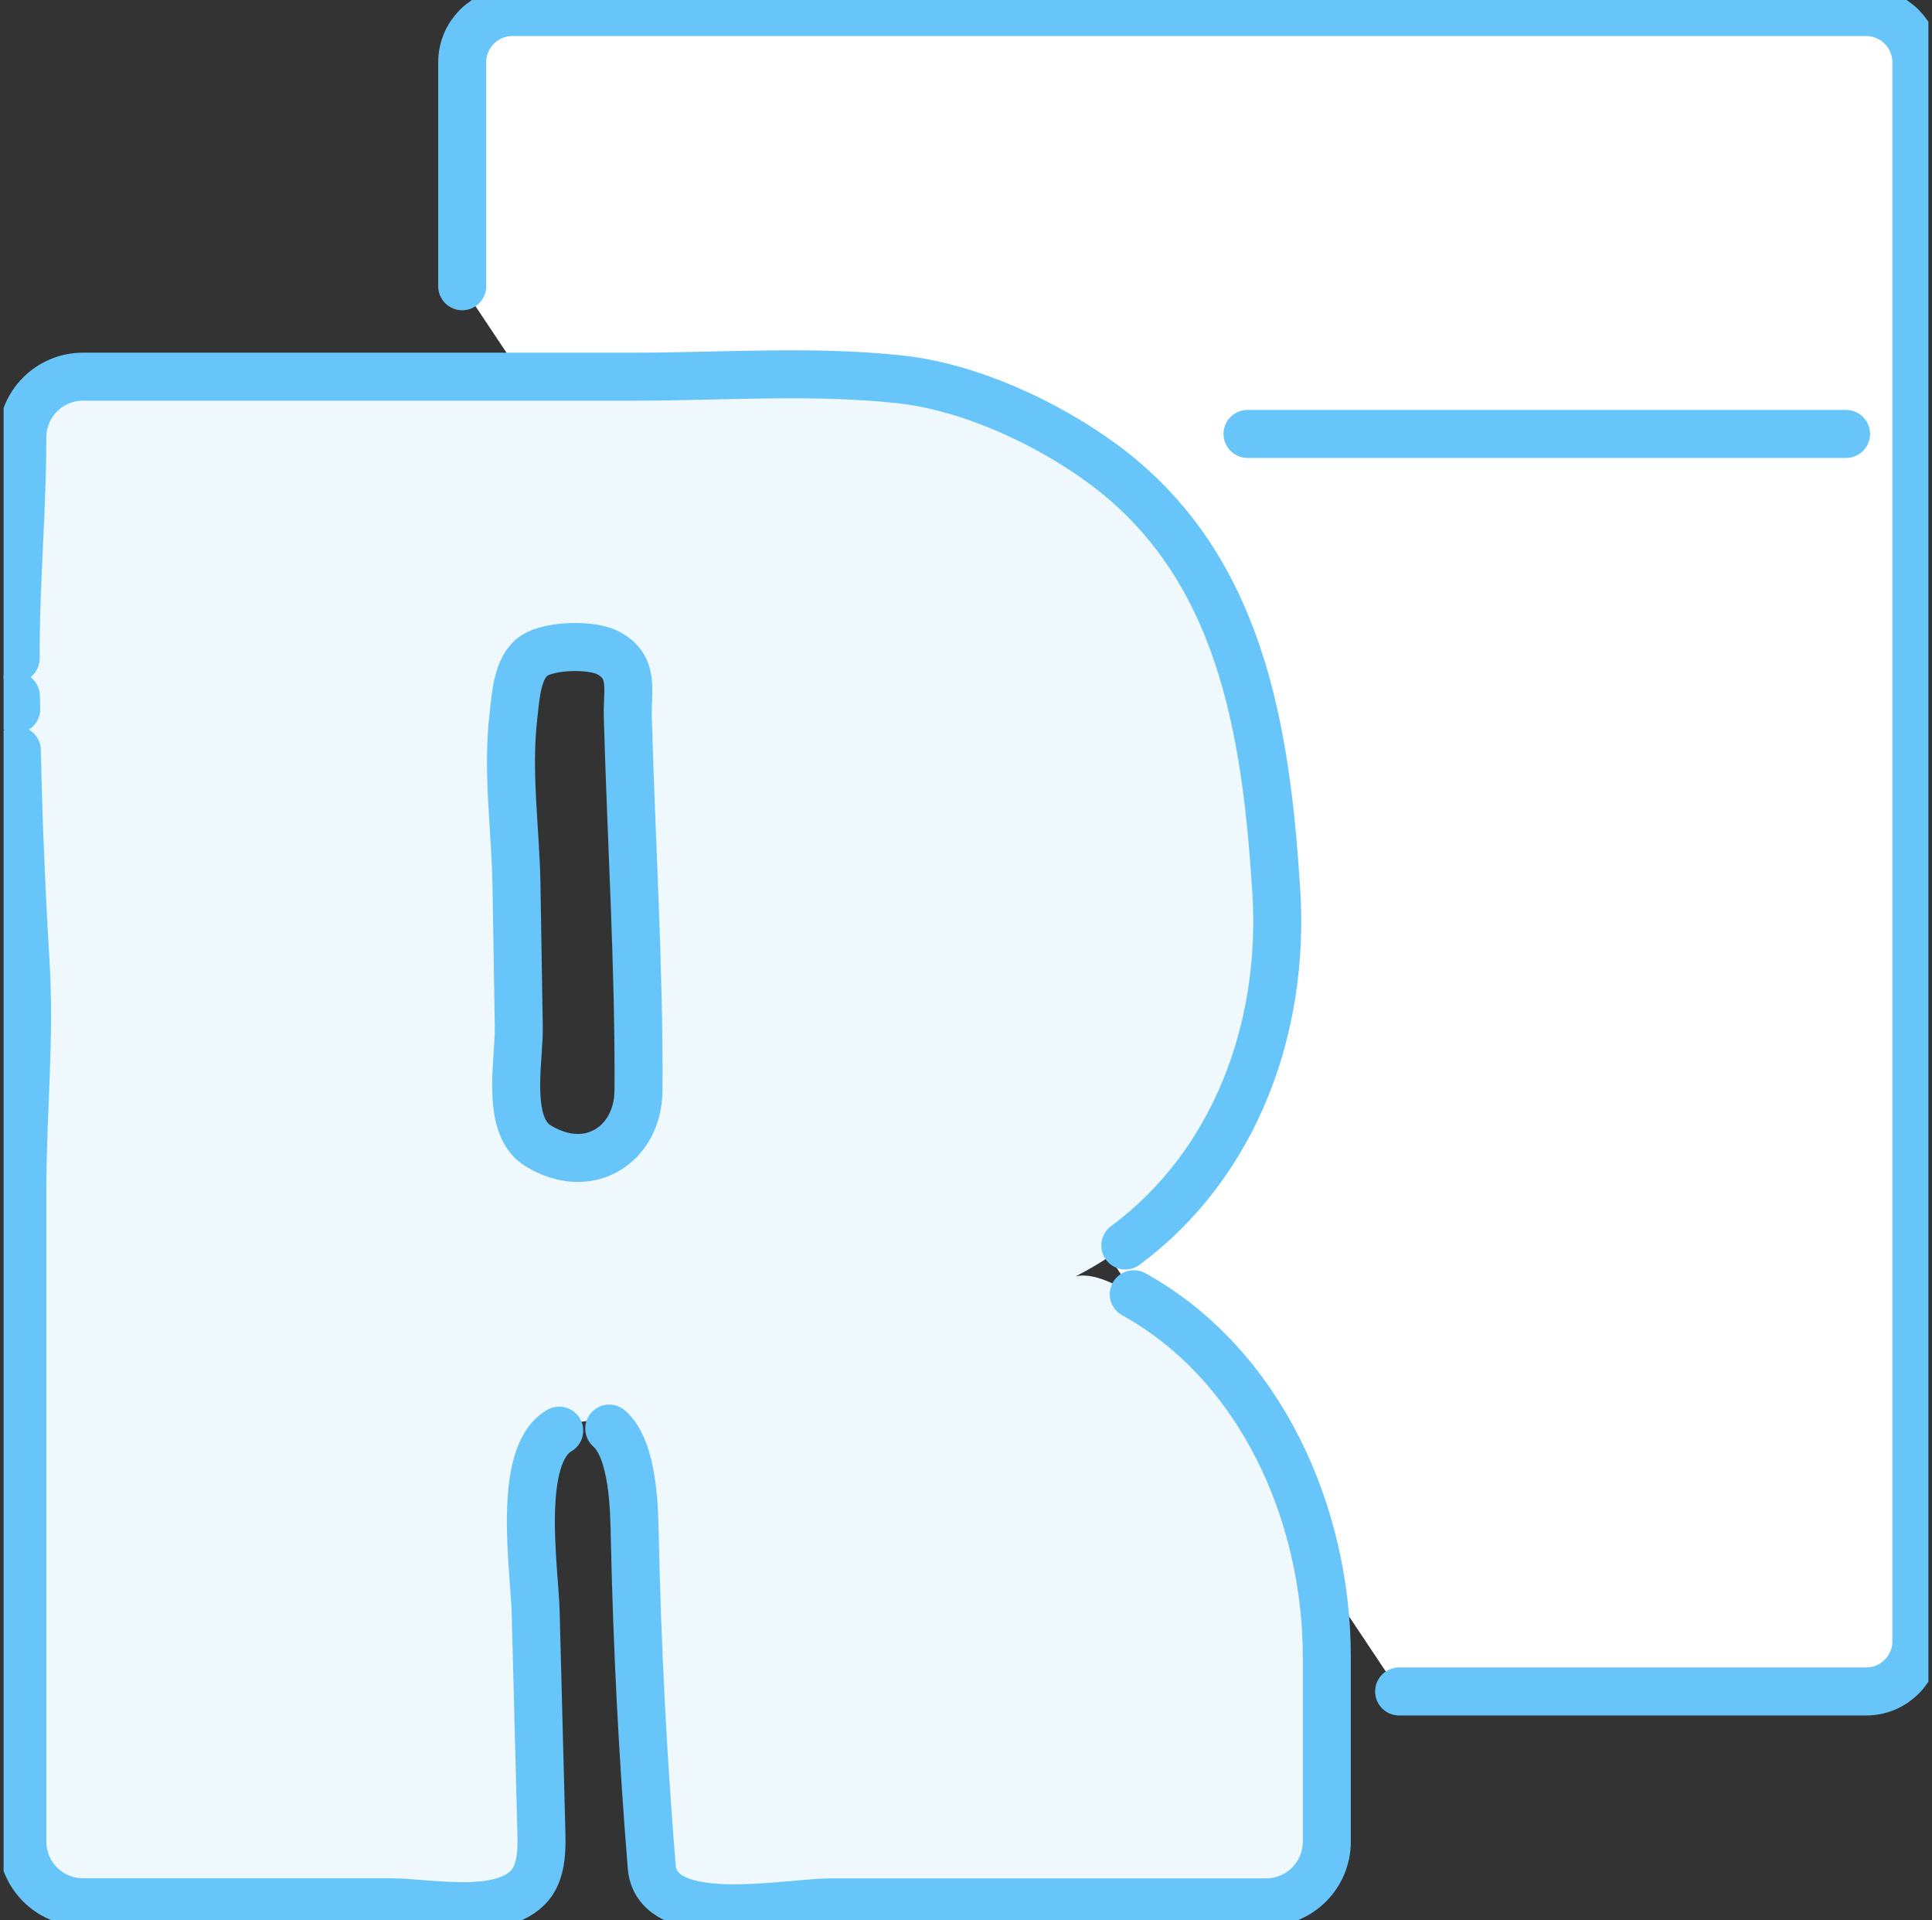 <svg width="161" height="160" viewBox="0 0 161 160" fill="none" xmlns="http://www.w3.org/2000/svg">
<rect x="0" y="0" width="161" height="160" fill="#333333" stroke="none"/>
<g id="_&#229;&#155;&#190;&#229;&#177;&#130;_4" clip-path="url(#clip0_970_12633)">
<g id="Vector">
<path d="M38.517 23.851V5.187C38.517 2.877 40.389 1.004 42.699 1.004H155.514C157.824 1.004 159.697 2.877 159.697 5.187V136.746C159.697 139.056 157.824 140.929 155.514 140.929H116.593" fill="white"/>
<path d="M38.517 23.851V5.187C38.517 2.877 40.389 1.004 42.699 1.004H155.514C157.824 1.004 159.697 2.877 159.697 5.187V136.746C159.697 139.056 157.824 140.929 155.514 140.929H116.593" stroke="#67C5FA" stroke-width="4" stroke-linecap="round" stroke-linejoin="round"/>
</g>
<path id="Vector_2" d="M153.837 36.154H103.96" stroke="#67C5FA" stroke-width="4" stroke-linecap="round" stroke-linejoin="round"/>
<path id="Vector_3" d="M92.596 106.884C91.672 106.467 90.563 106.121 89.629 106.347C101.65 100.181 107.193 87.256 106.355 74.2C105.496 60.834 103.437 47.085 91.828 38.594C87.133 35.159 80.701 32.212 74.941 31.599C67.61 30.821 60.224 31.383 52.873 31.383H6.922C4.125 31.383 1.861 33.648 1.861 36.445C1.861 42.596 1.278 48.652 1.303 54.848C1.344 63.309 1.62 71.765 2.132 80.206C2.519 86.588 1.861 92.809 1.861 99.177V153.432C1.861 156.229 4.125 158.494 6.922 158.494H32.586C35.946 158.494 43.297 160.146 44.768 155.993C45.165 154.873 45.14 153.653 45.11 152.468C44.954 146.412 44.793 140.351 44.638 134.296C44.547 130.781 43.026 121.255 46.601 119.197C52.737 115.662 52.827 124.78 52.898 127.994C53.093 137.183 53.566 146.367 54.309 155.526C54.364 156.224 54.605 156.786 54.981 157.243C57.462 160.221 65.978 158.494 69.277 158.494H105.506C108.303 158.494 110.568 156.229 110.568 153.432V138.047C110.568 125.498 104.447 112.267 92.596 106.884ZM53.204 90.891C53.179 95.295 49.107 98.107 44.803 95.441C44.271 95.109 43.889 94.632 43.618 94.055C42.519 91.715 43.267 87.758 43.232 85.574C43.166 81.647 43.106 77.715 43.041 73.789C42.965 69.074 42.232 64.333 42.79 59.623C42.975 58.052 43.086 55.556 44.527 54.622C45.853 53.758 49.297 53.668 50.683 54.401C52.908 55.581 52.26 57.539 52.315 59.644C52.601 70.053 53.269 80.432 53.209 90.891H53.204Z" fill="#EFF9FD"/>
<path id="Vector_4" d="M50.769 119.026C52.792 120.788 52.852 125.79 52.898 127.999C53.093 137.188 53.566 146.372 54.309 155.531C54.364 156.229 54.605 156.791 54.982 157.248C57.462 160.226 65.978 158.499 69.277 158.499H105.506C108.303 158.499 110.568 156.234 110.568 153.437V138.052C110.568 126.186 105.095 113.708 94.479 107.833M1.404 62.516C1.529 68.416 1.775 74.316 2.132 80.206C2.519 86.588 1.861 92.809 1.861 99.177V153.432C1.861 156.229 4.125 158.494 6.922 158.494H32.586C35.946 158.494 43.297 160.146 44.768 155.993C45.165 154.873 45.14 153.653 45.11 152.468C44.954 146.412 44.793 140.352 44.638 134.296C44.547 130.781 43.026 121.255 46.601 119.197M93.776 103.771C102.92 96.992 107.093 85.644 106.355 74.2C105.496 60.834 103.437 47.085 91.828 38.594C87.133 35.159 80.701 32.212 74.941 31.599C67.61 30.821 60.224 31.383 52.873 31.383H6.922C4.125 31.383 1.861 33.648 1.861 36.445C1.861 41.431 1.474 46.352 1.349 51.338C1.318 52.503 1.303 53.673 1.308 54.848M53.204 90.891C53.179 95.295 49.107 98.107 44.803 95.441C44.271 95.109 43.889 94.632 43.618 94.055C42.519 91.715 43.267 87.758 43.232 85.574C43.166 81.647 43.106 77.715 43.041 73.789C42.965 69.074 42.232 64.333 42.79 59.623C42.975 58.052 43.086 55.556 44.527 54.622C45.853 53.758 49.297 53.668 50.683 54.401C52.908 55.581 52.26 57.539 52.315 59.644C52.601 70.053 53.269 80.432 53.209 90.891H53.204Z" stroke="#67C5FA" stroke-width="4" stroke-linecap="round" stroke-linejoin="round"/>
<path id="Vector_5" d="M1.323 57.996L1.354 59.086" stroke="#67C5FA" stroke-width="4" stroke-linecap="round" stroke-linejoin="round"/>
</g>
<defs>
<clipPath id="clip0_970_12633">
<rect width="160.402" height="160" fill="white" transform="translate(0.299)"/>
</clipPath>
</defs>
</svg>
